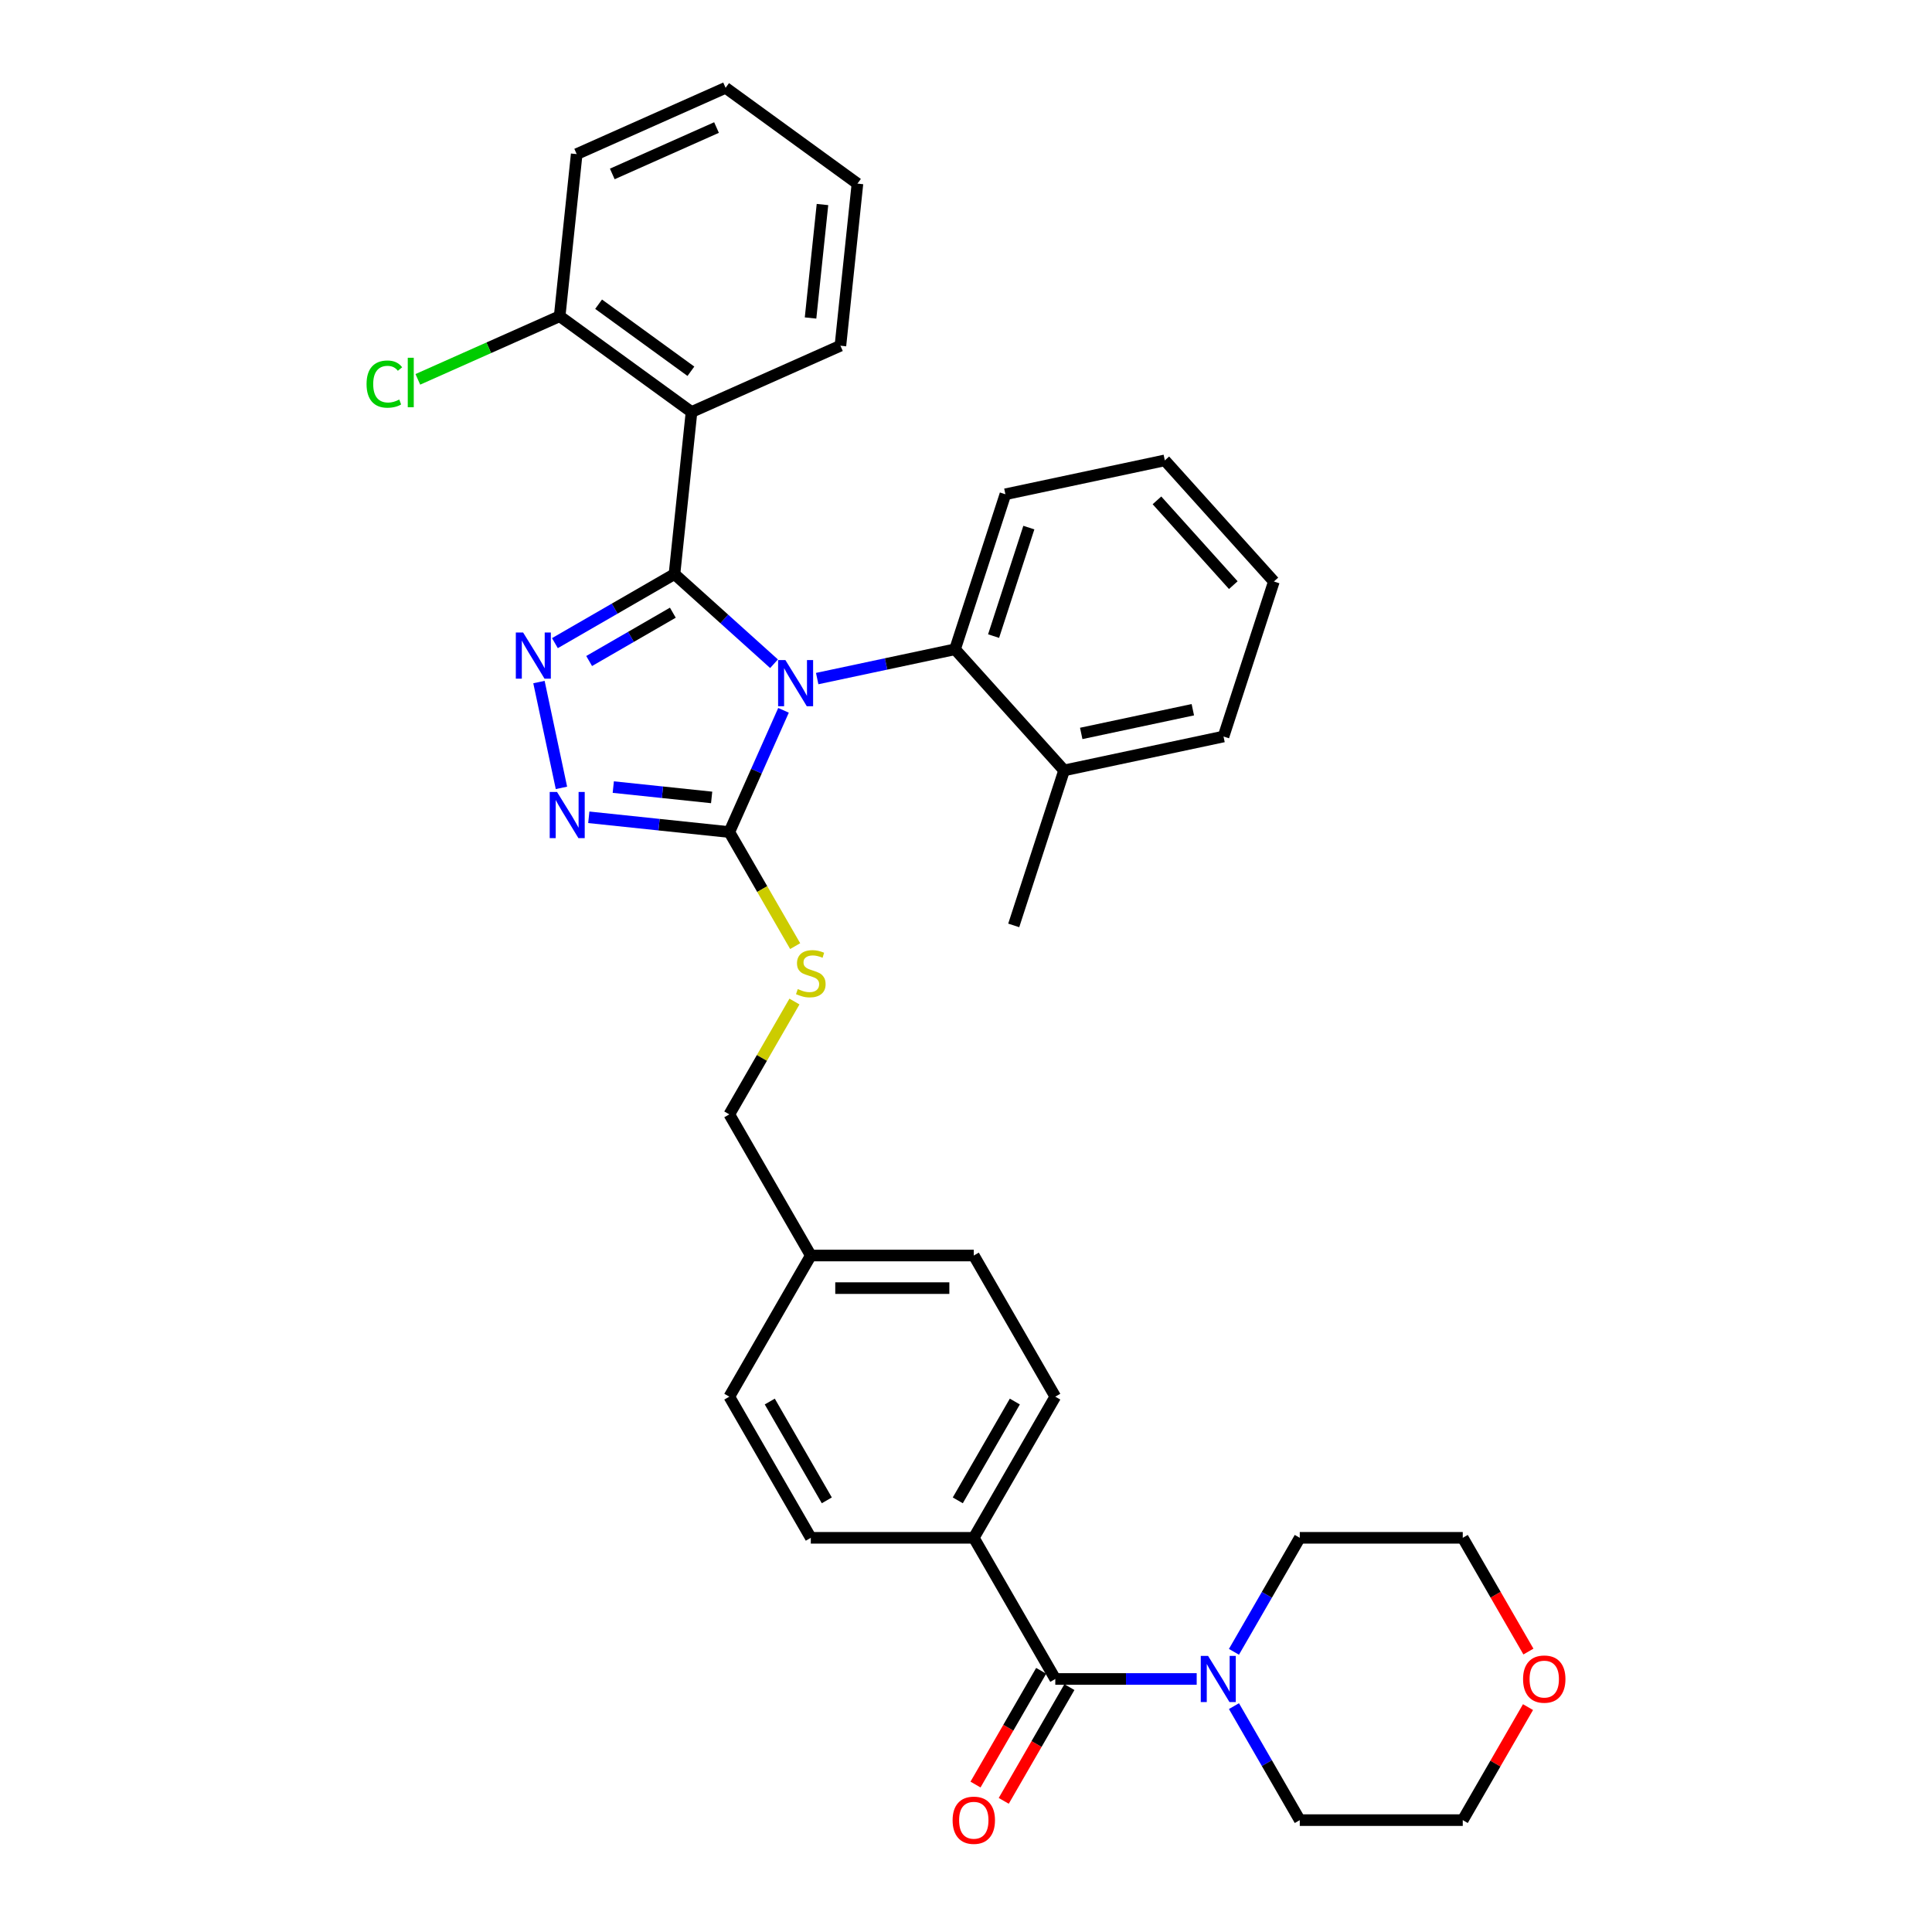 <?xml version='1.0' encoding='iso-8859-1'?>
<svg version='1.1' baseProfile='full'
              xmlns='http://www.w3.org/2000/svg'
                      xmlns:rdkit='http://www.rdkit.org/xml'
                      xmlns:xlink='http://www.w3.org/1999/xlink'
                  xml:space='preserve'
width='1000px' height='1000px' viewBox='0 0 1000 1000'>
<!-- END OF HEADER -->
<rect style='opacity:1.0;fill:#FFFFFF;stroke:none' width='1000' height='1000' x='0' y='0'> </rect>
<path class='bond-0' d='M 519.533,932.122 L 536.527,902.687' style='fill:none;fill-rule:evenodd;stroke:#FF0000;stroke-width:6px;stroke-linecap:butt;stroke-linejoin:miter;stroke-opacity:1' />
<path class='bond-0' d='M 536.527,902.687 L 553.522,873.252' style='fill:none;fill-rule:evenodd;stroke:#000000;stroke-width:6px;stroke-linecap:butt;stroke-linejoin:miter;stroke-opacity:1' />
<path class='bond-0' d='M 504.921,923.686 L 521.915,894.251' style='fill:none;fill-rule:evenodd;stroke:#FF0000;stroke-width:6px;stroke-linecap:butt;stroke-linejoin:miter;stroke-opacity:1' />
<path class='bond-0' d='M 521.915,894.251 L 538.91,864.815' style='fill:none;fill-rule:evenodd;stroke:#000000;stroke-width:6px;stroke-linecap:butt;stroke-linejoin:miter;stroke-opacity:1' />
<path class='bond-1' d='M 546.216,869.034 L 582.812,869.034' style='fill:none;fill-rule:evenodd;stroke:#000000;stroke-width:6px;stroke-linecap:butt;stroke-linejoin:miter;stroke-opacity:1' />
<path class='bond-1' d='M 582.812,869.034 L 619.408,869.034' style='fill:none;fill-rule:evenodd;stroke:#0000FF;stroke-width:6px;stroke-linecap:butt;stroke-linejoin:miter;stroke-opacity:1' />
<path class='bond-2' d='M 546.216,869.034 L 504.034,795.974' style='fill:none;fill-rule:evenodd;stroke:#000000;stroke-width:6px;stroke-linecap:butt;stroke-linejoin:miter;stroke-opacity:1' />
<path class='bond-3' d='M 790.896,883.595 L 774.009,912.844' style='fill:none;fill-rule:evenodd;stroke:#FF0000;stroke-width:6px;stroke-linecap:butt;stroke-linejoin:miter;stroke-opacity:1' />
<path class='bond-3' d='M 774.009,912.844 L 757.122,942.094' style='fill:none;fill-rule:evenodd;stroke:#000000;stroke-width:6px;stroke-linecap:butt;stroke-linejoin:miter;stroke-opacity:1' />
<path class='bond-4' d='M 791.11,854.844 L 774.116,825.409' style='fill:none;fill-rule:evenodd;stroke:#FF0000;stroke-width:6px;stroke-linecap:butt;stroke-linejoin:miter;stroke-opacity:1' />
<path class='bond-4' d='M 774.116,825.409 L 757.122,795.974' style='fill:none;fill-rule:evenodd;stroke:#000000;stroke-width:6px;stroke-linecap:butt;stroke-linejoin:miter;stroke-opacity:1' />
<path class='bond-5' d='M 638.692,854.979 L 655.726,825.476' style='fill:none;fill-rule:evenodd;stroke:#0000FF;stroke-width:6px;stroke-linecap:butt;stroke-linejoin:miter;stroke-opacity:1' />
<path class='bond-5' d='M 655.726,825.476 L 672.759,795.974' style='fill:none;fill-rule:evenodd;stroke:#000000;stroke-width:6px;stroke-linecap:butt;stroke-linejoin:miter;stroke-opacity:1' />
<path class='bond-6' d='M 638.692,883.088 L 655.726,912.591' style='fill:none;fill-rule:evenodd;stroke:#0000FF;stroke-width:6px;stroke-linecap:butt;stroke-linejoin:miter;stroke-opacity:1' />
<path class='bond-6' d='M 655.726,912.591 L 672.759,942.094' style='fill:none;fill-rule:evenodd;stroke:#000000;stroke-width:6px;stroke-linecap:butt;stroke-linejoin:miter;stroke-opacity:1' />
<path class='bond-7' d='M 672.759,795.974 L 757.122,795.974' style='fill:none;fill-rule:evenodd;stroke:#000000;stroke-width:6px;stroke-linecap:butt;stroke-linejoin:miter;stroke-opacity:1' />
<path class='bond-8' d='M 405.546,367.66 L 391.519,399.167' style='fill:none;fill-rule:evenodd;stroke:#0000FF;stroke-width:6px;stroke-linecap:butt;stroke-linejoin:miter;stroke-opacity:1' />
<path class='bond-8' d='M 391.519,399.167 L 377.491,430.674' style='fill:none;fill-rule:evenodd;stroke:#000000;stroke-width:6px;stroke-linecap:butt;stroke-linejoin:miter;stroke-opacity:1' />
<path class='bond-9' d='M 400.634,343.548 L 374.872,320.351' style='fill:none;fill-rule:evenodd;stroke:#0000FF;stroke-width:6px;stroke-linecap:butt;stroke-linejoin:miter;stroke-opacity:1' />
<path class='bond-9' d='M 374.872,320.351 L 349.11,297.155' style='fill:none;fill-rule:evenodd;stroke:#000000;stroke-width:6px;stroke-linecap:butt;stroke-linejoin:miter;stroke-opacity:1' />
<path class='bond-10' d='M 422.974,351.231 L 458.648,343.648' style='fill:none;fill-rule:evenodd;stroke:#0000FF;stroke-width:6px;stroke-linecap:butt;stroke-linejoin:miter;stroke-opacity:1' />
<path class='bond-10' d='M 458.648,343.648 L 494.323,336.065' style='fill:none;fill-rule:evenodd;stroke:#000000;stroke-width:6px;stroke-linecap:butt;stroke-linejoin:miter;stroke-opacity:1' />
<path class='bond-11' d='M 377.491,430.674 L 341.125,426.852' style='fill:none;fill-rule:evenodd;stroke:#000000;stroke-width:6px;stroke-linecap:butt;stroke-linejoin:miter;stroke-opacity:1' />
<path class='bond-11' d='M 341.125,426.852 L 304.76,423.029' style='fill:none;fill-rule:evenodd;stroke:#0000FF;stroke-width:6px;stroke-linecap:butt;stroke-linejoin:miter;stroke-opacity:1' />
<path class='bond-11' d='M 368.345,412.747 L 342.889,410.071' style='fill:none;fill-rule:evenodd;stroke:#000000;stroke-width:6px;stroke-linecap:butt;stroke-linejoin:miter;stroke-opacity:1' />
<path class='bond-11' d='M 342.889,410.071 L 317.433,407.396' style='fill:none;fill-rule:evenodd;stroke:#0000FF;stroke-width:6px;stroke-linecap:butt;stroke-linejoin:miter;stroke-opacity:1' />
<path class='bond-12' d='M 377.491,430.674 L 394.534,460.193' style='fill:none;fill-rule:evenodd;stroke:#000000;stroke-width:6px;stroke-linecap:butt;stroke-linejoin:miter;stroke-opacity:1' />
<path class='bond-12' d='M 394.534,460.193 L 411.577,489.713' style='fill:none;fill-rule:evenodd;stroke:#CCCC00;stroke-width:6px;stroke-linecap:butt;stroke-linejoin:miter;stroke-opacity:1' />
<path class='bond-13' d='M 290.603,407.801 L 278.962,353.032' style='fill:none;fill-rule:evenodd;stroke:#0000FF;stroke-width:6px;stroke-linecap:butt;stroke-linejoin:miter;stroke-opacity:1' />
<path class='bond-14' d='M 287.22,332.888 L 318.165,315.022' style='fill:none;fill-rule:evenodd;stroke:#0000FF;stroke-width:6px;stroke-linecap:butt;stroke-linejoin:miter;stroke-opacity:1' />
<path class='bond-14' d='M 318.165,315.022 L 349.11,297.155' style='fill:none;fill-rule:evenodd;stroke:#000000;stroke-width:6px;stroke-linecap:butt;stroke-linejoin:miter;stroke-opacity:1' />
<path class='bond-14' d='M 304.94,342.14 L 326.602,329.634' style='fill:none;fill-rule:evenodd;stroke:#0000FF;stroke-width:6px;stroke-linecap:butt;stroke-linejoin:miter;stroke-opacity:1' />
<path class='bond-14' d='M 326.602,329.634 L 348.263,317.127' style='fill:none;fill-rule:evenodd;stroke:#000000;stroke-width:6px;stroke-linecap:butt;stroke-linejoin:miter;stroke-opacity:1' />
<path class='bond-15' d='M 349.11,297.155 L 357.929,213.255' style='fill:none;fill-rule:evenodd;stroke:#000000;stroke-width:6px;stroke-linecap:butt;stroke-linejoin:miter;stroke-opacity:1' />
<path class='bond-16' d='M 411.207,518.396 L 394.349,547.595' style='fill:none;fill-rule:evenodd;stroke:#CCCC00;stroke-width:6px;stroke-linecap:butt;stroke-linejoin:miter;stroke-opacity:1' />
<path class='bond-16' d='M 394.349,547.595 L 377.491,576.794' style='fill:none;fill-rule:evenodd;stroke:#000000;stroke-width:6px;stroke-linecap:butt;stroke-linejoin:miter;stroke-opacity:1' />
<path class='bond-17' d='M 419.672,795.974 L 377.491,722.914' style='fill:none;fill-rule:evenodd;stroke:#000000;stroke-width:6px;stroke-linecap:butt;stroke-linejoin:miter;stroke-opacity:1' />
<path class='bond-17' d='M 427.957,776.578 L 398.43,725.436' style='fill:none;fill-rule:evenodd;stroke:#000000;stroke-width:6px;stroke-linecap:butt;stroke-linejoin:miter;stroke-opacity:1' />
<path class='bond-18' d='M 419.672,795.974 L 504.034,795.974' style='fill:none;fill-rule:evenodd;stroke:#000000;stroke-width:6px;stroke-linecap:butt;stroke-linejoin:miter;stroke-opacity:1' />
<path class='bond-19' d='M 377.491,576.794 L 419.672,649.854' style='fill:none;fill-rule:evenodd;stroke:#000000;stroke-width:6px;stroke-linecap:butt;stroke-linejoin:miter;stroke-opacity:1' />
<path class='bond-20' d='M 377.491,722.914 L 419.672,649.854' style='fill:none;fill-rule:evenodd;stroke:#000000;stroke-width:6px;stroke-linecap:butt;stroke-linejoin:miter;stroke-opacity:1' />
<path class='bond-21' d='M 419.672,649.854 L 504.034,649.854' style='fill:none;fill-rule:evenodd;stroke:#000000;stroke-width:6px;stroke-linecap:butt;stroke-linejoin:miter;stroke-opacity:1' />
<path class='bond-21' d='M 432.326,666.726 L 491.38,666.726' style='fill:none;fill-rule:evenodd;stroke:#000000;stroke-width:6px;stroke-linecap:butt;stroke-linejoin:miter;stroke-opacity:1' />
<path class='bond-22' d='M 602.911,238.292 L 659.361,300.985' style='fill:none;fill-rule:evenodd;stroke:#000000;stroke-width:6px;stroke-linecap:butt;stroke-linejoin:miter;stroke-opacity:1' />
<path class='bond-22' d='M 598.84,258.985 L 638.355,302.871' style='fill:none;fill-rule:evenodd;stroke:#000000;stroke-width:6px;stroke-linecap:butt;stroke-linejoin:miter;stroke-opacity:1' />
<path class='bond-23' d='M 602.911,238.292 L 520.392,255.831' style='fill:none;fill-rule:evenodd;stroke:#000000;stroke-width:6px;stroke-linecap:butt;stroke-linejoin:miter;stroke-opacity:1' />
<path class='bond-24' d='M 659.361,300.985 L 633.291,381.218' style='fill:none;fill-rule:evenodd;stroke:#000000;stroke-width:6px;stroke-linecap:butt;stroke-linejoin:miter;stroke-opacity:1' />
<path class='bond-25' d='M 357.929,213.255 L 289.678,163.668' style='fill:none;fill-rule:evenodd;stroke:#000000;stroke-width:6px;stroke-linecap:butt;stroke-linejoin:miter;stroke-opacity:1' />
<path class='bond-25' d='M 357.609,192.167 L 309.833,157.456' style='fill:none;fill-rule:evenodd;stroke:#000000;stroke-width:6px;stroke-linecap:butt;stroke-linejoin:miter;stroke-opacity:1' />
<path class='bond-26' d='M 357.929,213.255 L 434.998,178.942' style='fill:none;fill-rule:evenodd;stroke:#000000;stroke-width:6px;stroke-linecap:butt;stroke-linejoin:miter;stroke-opacity:1' />
<path class='bond-27' d='M 289.678,163.668 L 252.974,180.01' style='fill:none;fill-rule:evenodd;stroke:#000000;stroke-width:6px;stroke-linecap:butt;stroke-linejoin:miter;stroke-opacity:1' />
<path class='bond-27' d='M 252.974,180.01 L 216.271,196.351' style='fill:none;fill-rule:evenodd;stroke:#00CC00;stroke-width:6px;stroke-linecap:butt;stroke-linejoin:miter;stroke-opacity:1' />
<path class='bond-28' d='M 289.678,163.668 L 298.496,79.768' style='fill:none;fill-rule:evenodd;stroke:#000000;stroke-width:6px;stroke-linecap:butt;stroke-linejoin:miter;stroke-opacity:1' />
<path class='bond-29' d='M 434.998,178.942 L 443.816,95.041' style='fill:none;fill-rule:evenodd;stroke:#000000;stroke-width:6px;stroke-linecap:butt;stroke-linejoin:miter;stroke-opacity:1' />
<path class='bond-29' d='M 419.54,164.593 L 425.713,105.863' style='fill:none;fill-rule:evenodd;stroke:#000000;stroke-width:6px;stroke-linecap:butt;stroke-linejoin:miter;stroke-opacity:1' />
<path class='bond-30' d='M 298.496,79.768 L 375.565,45.455' style='fill:none;fill-rule:evenodd;stroke:#000000;stroke-width:6px;stroke-linecap:butt;stroke-linejoin:miter;stroke-opacity:1' />
<path class='bond-30' d='M 316.919,90.035 L 370.868,66.015' style='fill:none;fill-rule:evenodd;stroke:#000000;stroke-width:6px;stroke-linecap:butt;stroke-linejoin:miter;stroke-opacity:1' />
<path class='bond-31' d='M 443.816,95.041 L 375.565,45.455' style='fill:none;fill-rule:evenodd;stroke:#000000;stroke-width:6px;stroke-linecap:butt;stroke-linejoin:miter;stroke-opacity:1' />
<path class='bond-32' d='M 633.291,381.218 L 550.772,398.758' style='fill:none;fill-rule:evenodd;stroke:#000000;stroke-width:6px;stroke-linecap:butt;stroke-linejoin:miter;stroke-opacity:1' />
<path class='bond-32' d='M 617.405,367.346 L 559.642,379.624' style='fill:none;fill-rule:evenodd;stroke:#000000;stroke-width:6px;stroke-linecap:butt;stroke-linejoin:miter;stroke-opacity:1' />
<path class='bond-33' d='M 550.772,398.758 L 494.323,336.065' style='fill:none;fill-rule:evenodd;stroke:#000000;stroke-width:6px;stroke-linecap:butt;stroke-linejoin:miter;stroke-opacity:1' />
<path class='bond-34' d='M 550.772,398.758 L 524.703,478.992' style='fill:none;fill-rule:evenodd;stroke:#000000;stroke-width:6px;stroke-linecap:butt;stroke-linejoin:miter;stroke-opacity:1' />
<path class='bond-35' d='M 494.323,336.065 L 520.392,255.831' style='fill:none;fill-rule:evenodd;stroke:#000000;stroke-width:6px;stroke-linecap:butt;stroke-linejoin:miter;stroke-opacity:1' />
<path class='bond-35' d='M 514.28,329.244 L 532.529,273.08' style='fill:none;fill-rule:evenodd;stroke:#000000;stroke-width:6px;stroke-linecap:butt;stroke-linejoin:miter;stroke-opacity:1' />
<path class='bond-36' d='M 504.034,649.854 L 546.216,722.914' style='fill:none;fill-rule:evenodd;stroke:#000000;stroke-width:6px;stroke-linecap:butt;stroke-linejoin:miter;stroke-opacity:1' />
<path class='bond-37' d='M 546.216,722.914 L 504.034,795.974' style='fill:none;fill-rule:evenodd;stroke:#000000;stroke-width:6px;stroke-linecap:butt;stroke-linejoin:miter;stroke-opacity:1' />
<path class='bond-37' d='M 525.276,725.436 L 495.749,776.578' style='fill:none;fill-rule:evenodd;stroke:#000000;stroke-width:6px;stroke-linecap:butt;stroke-linejoin:miter;stroke-opacity:1' />
<path class='bond-38' d='M 672.759,942.094 L 757.122,942.094' style='fill:none;fill-rule:evenodd;stroke:#000000;stroke-width:6px;stroke-linecap:butt;stroke-linejoin:miter;stroke-opacity:1' />
<path  class='atom-0' d='M 493.067 942.161
Q 493.067 936.424, 495.902 933.219
Q 498.736 930.013, 504.034 930.013
Q 509.332 930.013, 512.167 933.219
Q 515.001 936.424, 515.001 942.161
Q 515.001 947.965, 512.133 951.272
Q 509.265 954.545, 504.034 954.545
Q 498.77 954.545, 495.902 951.272
Q 493.067 947.999, 493.067 942.161
M 504.034 951.846
Q 507.679 951.846, 509.636 949.416
Q 511.627 946.953, 511.627 942.161
Q 511.627 937.471, 509.636 935.108
Q 507.679 932.712, 504.034 932.712
Q 500.39 932.712, 498.399 935.075
Q 496.442 937.437, 496.442 942.161
Q 496.442 946.987, 498.399 949.416
Q 500.39 951.846, 504.034 951.846
' fill='#FF0000'/>
<path  class='atom-2' d='M 788.336 869.101
Q 788.336 863.364, 791.17 860.159
Q 794.005 856.953, 799.303 856.953
Q 804.601 856.953, 807.435 860.159
Q 810.27 863.364, 810.27 869.101
Q 810.27 874.905, 807.402 878.212
Q 804.533 881.485, 799.303 881.485
Q 794.038 881.485, 791.17 878.212
Q 788.336 874.939, 788.336 869.101
M 799.303 878.786
Q 802.947 878.786, 804.904 876.356
Q 806.895 873.893, 806.895 869.101
Q 806.895 864.411, 804.904 862.048
Q 802.947 859.652, 799.303 859.652
Q 795.658 859.652, 793.667 862.015
Q 791.71 864.377, 791.71 869.101
Q 791.71 873.927, 793.667 876.356
Q 795.658 878.786, 799.303 878.786
' fill='#FF0000'/>
<path  class='atom-3' d='M 625.297 857.088
L 633.126 869.742
Q 633.902 870.991, 635.15 873.252
Q 636.399 875.513, 636.466 875.648
L 636.466 857.088
L 639.638 857.088
L 639.638 880.979
L 636.365 880.979
L 627.963 867.144
Q 626.984 865.524, 625.938 863.668
Q 624.926 861.812, 624.622 861.238
L 624.622 880.979
L 621.517 880.979
L 621.517 857.088
L 625.297 857.088
' fill='#0000FF'/>
<path  class='atom-5' d='M 406.523 341.659
L 414.352 354.313
Q 415.128 355.562, 416.376 357.823
Q 417.625 360.084, 417.692 360.219
L 417.692 341.659
L 420.864 341.659
L 420.864 365.55
L 417.591 365.55
L 409.189 351.715
Q 408.21 350.095, 407.164 348.239
Q 406.152 346.383, 405.848 345.81
L 405.848 365.55
L 402.743 365.55
L 402.743 341.659
L 406.523 341.659
' fill='#0000FF'/>
<path  class='atom-7' d='M 288.309 409.91
L 296.138 422.564
Q 296.914 423.813, 298.163 426.074
Q 299.411 428.334, 299.479 428.469
L 299.479 409.91
L 302.651 409.91
L 302.651 433.801
L 299.378 433.801
L 290.975 419.966
Q 289.997 418.346, 288.951 416.49
Q 287.938 414.634, 287.634 414.06
L 287.634 433.801
L 284.53 433.801
L 284.53 409.91
L 288.309 409.91
' fill='#0000FF'/>
<path  class='atom-8' d='M 270.769 327.391
L 278.598 340.045
Q 279.374 341.294, 280.623 343.555
Q 281.872 345.816, 281.939 345.951
L 281.939 327.391
L 285.111 327.391
L 285.111 351.282
L 281.838 351.282
L 273.435 337.447
Q 272.457 335.827, 271.411 333.971
Q 270.398 332.115, 270.095 331.541
L 270.095 351.282
L 266.99 351.282
L 266.99 327.391
L 270.769 327.391
' fill='#0000FF'/>
<path  class='atom-10' d='M 412.923 511.934
Q 413.193 512.035, 414.306 512.507
Q 415.42 512.98, 416.635 513.283
Q 417.883 513.553, 419.098 513.553
Q 421.359 513.553, 422.675 512.474
Q 423.991 511.36, 423.991 509.437
Q 423.991 508.121, 423.316 507.311
Q 422.675 506.501, 421.663 506.062
Q 420.651 505.623, 418.963 505.117
Q 416.837 504.476, 415.555 503.869
Q 414.306 503.261, 413.395 501.979
Q 412.518 500.697, 412.518 498.537
Q 412.518 495.534, 414.543 493.678
Q 416.601 491.822, 420.651 491.822
Q 423.418 491.822, 426.556 493.138
L 425.78 495.736
Q 422.911 494.555, 420.752 494.555
Q 418.423 494.555, 417.141 495.534
Q 415.859 496.478, 415.892 498.132
Q 415.892 499.414, 416.534 500.19
Q 417.209 500.967, 418.153 501.405
Q 419.132 501.844, 420.752 502.35
Q 422.911 503.025, 424.194 503.7
Q 425.476 504.375, 426.387 505.758
Q 427.332 507.108, 427.332 509.437
Q 427.332 512.744, 425.105 514.532
Q 422.911 516.287, 419.233 516.287
Q 417.107 516.287, 415.488 515.814
Q 413.902 515.376, 412.012 514.6
L 412.923 511.934
' fill='#CCCC00'/>
<path  class='atom-19' d='M 189.73 198.808
Q 189.73 192.869, 192.497 189.764
Q 195.298 186.626, 200.596 186.626
Q 205.523 186.626, 208.155 190.102
L 205.928 191.924
Q 204.004 189.393, 200.596 189.393
Q 196.985 189.393, 195.062 191.823
Q 193.172 194.219, 193.172 198.808
Q 193.172 203.532, 195.129 205.962
Q 197.12 208.392, 200.967 208.392
Q 203.599 208.392, 206.67 206.806
L 207.615 209.337
Q 206.366 210.146, 204.477 210.619
Q 202.587 211.091, 200.495 211.091
Q 195.298 211.091, 192.497 207.919
Q 189.73 204.747, 189.73 198.808
' fill='#00CC00'/>
<path  class='atom-19' d='M 211.057 185.175
L 214.162 185.175
L 214.162 210.788
L 211.057 210.788
L 211.057 185.175
' fill='#00CC00'/>
</svg>
